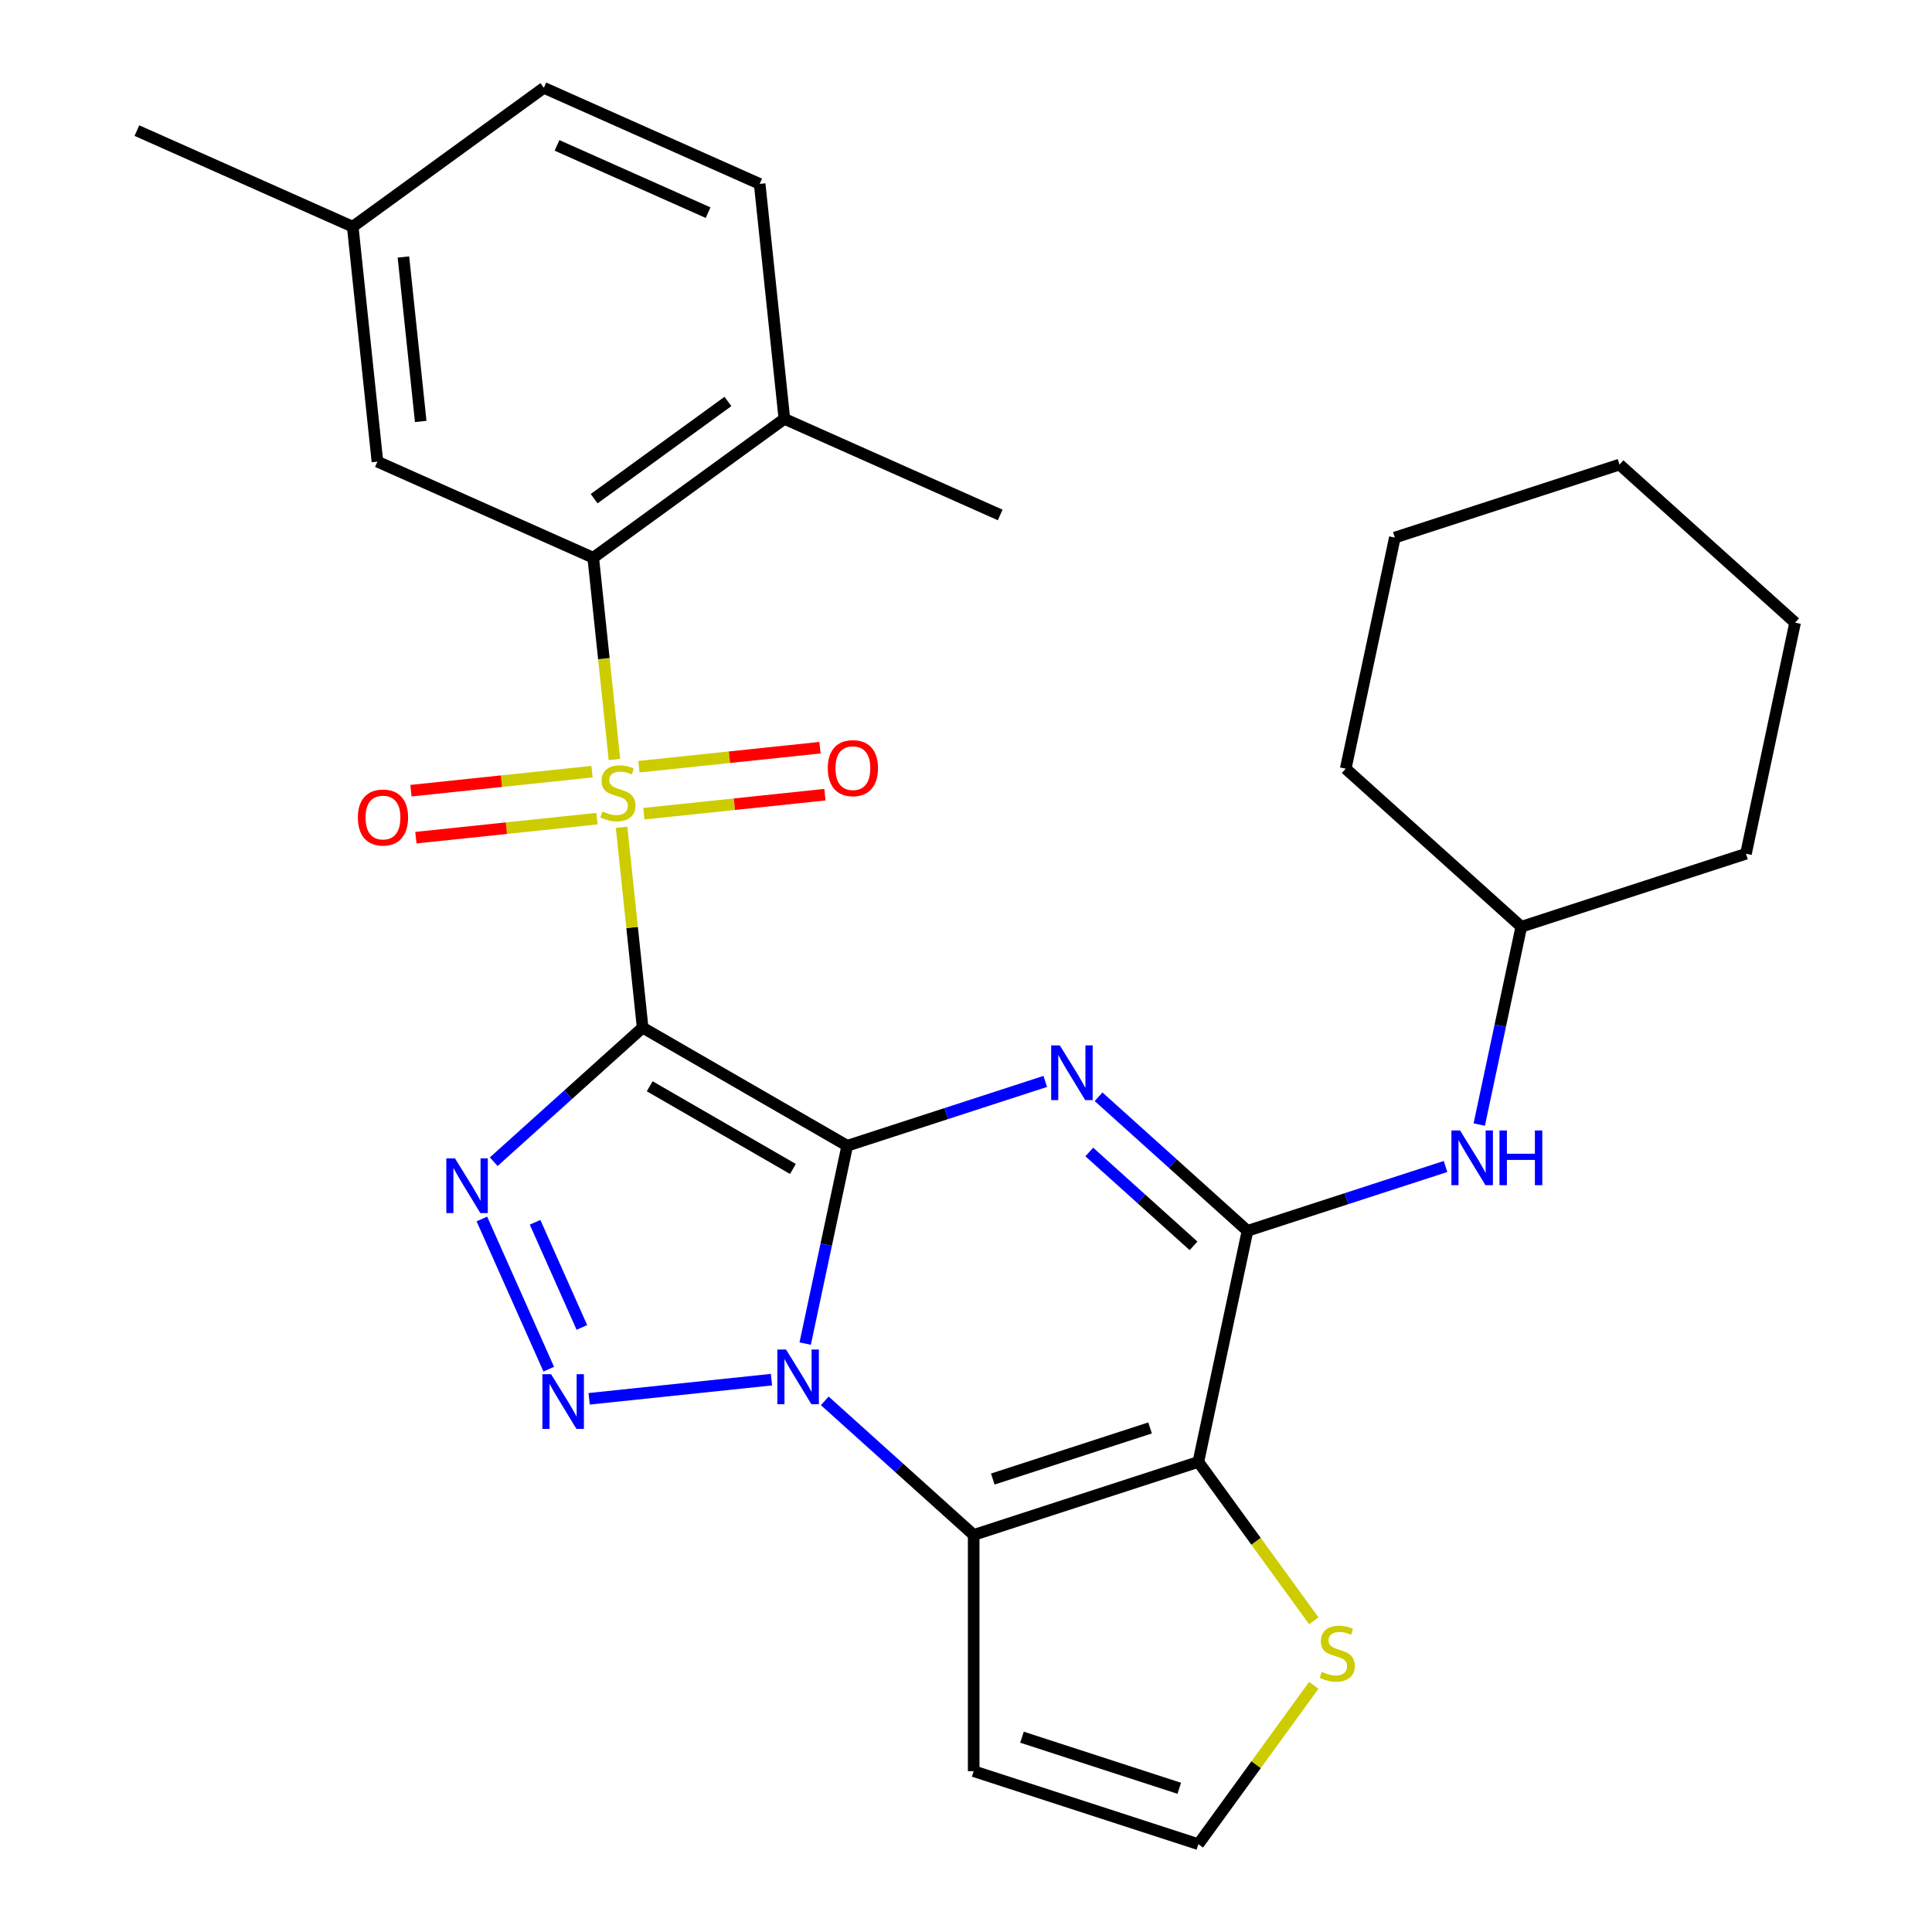 <?xml version='1.0' encoding='iso-8859-1'?>
<svg version='1.1' baseProfile='full'
              xmlns='http://www.w3.org/2000/svg'
                      xmlns:rdkit='http://www.rdkit.org/xml'
                      xmlns:xlink='http://www.w3.org/1999/xlink'
                  xml:space='preserve'
width='1000px' height='1000px' viewBox='0 0 1000 1000'>
<!-- END OF HEADER -->
<rect style='opacity:1.0;fill:#FFFFFF;stroke:none' width='1000' height='1000' x='0' y='0'> </rect>
<path class='bond-0' d='M 438.527,593.044 L 332.627,531.903' style='fill:none;fill-rule:evenodd;stroke:#000000;stroke-width:6px;stroke-linecap:butt;stroke-linejoin:miter;stroke-opacity:1' />
<path class='bond-0' d='M 410.414,605.053 L 336.284,562.254' style='fill:none;fill-rule:evenodd;stroke:#000000;stroke-width:6px;stroke-linecap:butt;stroke-linejoin:miter;stroke-opacity:1' />
<path class='bond-1' d='M 438.527,593.044 L 427.645,644.24' style='fill:none;fill-rule:evenodd;stroke:#000000;stroke-width:6px;stroke-linecap:butt;stroke-linejoin:miter;stroke-opacity:1' />
<path class='bond-1' d='M 427.645,644.24 L 416.762,695.437' style='fill:none;fill-rule:evenodd;stroke:#0000FF;stroke-width:6px;stroke-linecap:butt;stroke-linejoin:miter;stroke-opacity:1' />
<path class='bond-3' d='M 438.527,593.044 L 489.777,576.392' style='fill:none;fill-rule:evenodd;stroke:#000000;stroke-width:6px;stroke-linecap:butt;stroke-linejoin:miter;stroke-opacity:1' />
<path class='bond-3' d='M 489.777,576.392 L 541.027,559.74' style='fill:none;fill-rule:evenodd;stroke:#0000FF;stroke-width:6px;stroke-linecap:butt;stroke-linejoin:miter;stroke-opacity:1' />
<path class='bond-2' d='M 332.627,531.903 L 327.179,480.065' style='fill:none;fill-rule:evenodd;stroke:#000000;stroke-width:6px;stroke-linecap:butt;stroke-linejoin:miter;stroke-opacity:1' />
<path class='bond-2' d='M 327.179,480.065 L 321.731,428.228' style='fill:none;fill-rule:evenodd;stroke:#CCCC00;stroke-width:6px;stroke-linecap:butt;stroke-linejoin:miter;stroke-opacity:1' />
<path class='bond-4' d='M 332.627,531.903 L 294.089,566.603' style='fill:none;fill-rule:evenodd;stroke:#000000;stroke-width:6px;stroke-linecap:butt;stroke-linejoin:miter;stroke-opacity:1' />
<path class='bond-4' d='M 294.089,566.603 L 255.551,601.303' style='fill:none;fill-rule:evenodd;stroke:#0000FF;stroke-width:6px;stroke-linecap:butt;stroke-linejoin:miter;stroke-opacity:1' />
<path class='bond-5' d='M 399.306,714.104 L 304.941,724.022' style='fill:none;fill-rule:evenodd;stroke:#0000FF;stroke-width:6px;stroke-linecap:butt;stroke-linejoin:miter;stroke-opacity:1' />
<path class='bond-6' d='M 426.9,725.077 L 465.438,759.776' style='fill:none;fill-rule:evenodd;stroke:#0000FF;stroke-width:6px;stroke-linecap:butt;stroke-linejoin:miter;stroke-opacity:1' />
<path class='bond-6' d='M 465.438,759.776 L 503.976,794.476' style='fill:none;fill-rule:evenodd;stroke:#000000;stroke-width:6px;stroke-linecap:butt;stroke-linejoin:miter;stroke-opacity:1' />
<path class='bond-9' d='M 318.04,393.114 L 312.552,340.896' style='fill:none;fill-rule:evenodd;stroke:#CCCC00;stroke-width:6px;stroke-linecap:butt;stroke-linejoin:miter;stroke-opacity:1' />
<path class='bond-9' d='M 312.552,340.896 L 307.063,288.679' style='fill:none;fill-rule:evenodd;stroke:#000000;stroke-width:6px;stroke-linecap:butt;stroke-linejoin:miter;stroke-opacity:1' />
<path class='bond-13' d='M 333.261,421.176 L 380.122,416.251' style='fill:none;fill-rule:evenodd;stroke:#CCCC00;stroke-width:6px;stroke-linecap:butt;stroke-linejoin:miter;stroke-opacity:1' />
<path class='bond-13' d='M 380.122,416.251 L 426.984,411.326' style='fill:none;fill-rule:evenodd;stroke:#FF0000;stroke-width:6px;stroke-linecap:butt;stroke-linejoin:miter;stroke-opacity:1' />
<path class='bond-13' d='M 330.704,396.854 L 377.566,391.929' style='fill:none;fill-rule:evenodd;stroke:#CCCC00;stroke-width:6px;stroke-linecap:butt;stroke-linejoin:miter;stroke-opacity:1' />
<path class='bond-13' d='M 377.566,391.929 L 424.427,387.003' style='fill:none;fill-rule:evenodd;stroke:#FF0000;stroke-width:6px;stroke-linecap:butt;stroke-linejoin:miter;stroke-opacity:1' />
<path class='bond-14' d='M 306.43,399.405 L 259.569,404.331' style='fill:none;fill-rule:evenodd;stroke:#CCCC00;stroke-width:6px;stroke-linecap:butt;stroke-linejoin:miter;stroke-opacity:1' />
<path class='bond-14' d='M 259.569,404.331 L 212.707,409.256' style='fill:none;fill-rule:evenodd;stroke:#FF0000;stroke-width:6px;stroke-linecap:butt;stroke-linejoin:miter;stroke-opacity:1' />
<path class='bond-14' d='M 308.987,423.728 L 262.125,428.653' style='fill:none;fill-rule:evenodd;stroke:#CCCC00;stroke-width:6px;stroke-linecap:butt;stroke-linejoin:miter;stroke-opacity:1' />
<path class='bond-14' d='M 262.125,428.653 L 215.263,433.578' style='fill:none;fill-rule:evenodd;stroke:#FF0000;stroke-width:6px;stroke-linecap:butt;stroke-linejoin:miter;stroke-opacity:1' />
<path class='bond-8' d='M 568.621,567.68 L 607.159,602.379' style='fill:none;fill-rule:evenodd;stroke:#0000FF;stroke-width:6px;stroke-linecap:butt;stroke-linejoin:miter;stroke-opacity:1' />
<path class='bond-8' d='M 607.159,602.379 L 645.697,637.079' style='fill:none;fill-rule:evenodd;stroke:#000000;stroke-width:6px;stroke-linecap:butt;stroke-linejoin:miter;stroke-opacity:1' />
<path class='bond-8' d='M 563.818,596.264 L 590.794,620.554' style='fill:none;fill-rule:evenodd;stroke:#0000FF;stroke-width:6px;stroke-linecap:butt;stroke-linejoin:miter;stroke-opacity:1' />
<path class='bond-8' d='M 590.794,620.554 L 617.771,644.844' style='fill:none;fill-rule:evenodd;stroke:#000000;stroke-width:6px;stroke-linecap:butt;stroke-linejoin:miter;stroke-opacity:1' />
<path class='bond-29' d='M 249.42,630.943 L 284.035,708.69' style='fill:none;fill-rule:evenodd;stroke:#0000FF;stroke-width:6px;stroke-linecap:butt;stroke-linejoin:miter;stroke-opacity:1' />
<path class='bond-29' d='M 276.954,632.657 L 301.185,687.08' style='fill:none;fill-rule:evenodd;stroke:#0000FF;stroke-width:6px;stroke-linecap:butt;stroke-linejoin:miter;stroke-opacity:1' />
<path class='bond-11' d='M 503.976,794.476 L 503.976,916.758' style='fill:none;fill-rule:evenodd;stroke:#000000;stroke-width:6px;stroke-linecap:butt;stroke-linejoin:miter;stroke-opacity:1' />
<path class='bond-30' d='M 503.976,794.476 L 620.273,756.689' style='fill:none;fill-rule:evenodd;stroke:#000000;stroke-width:6px;stroke-linecap:butt;stroke-linejoin:miter;stroke-opacity:1' />
<path class='bond-30' d='M 513.863,765.549 L 595.271,739.098' style='fill:none;fill-rule:evenodd;stroke:#000000;stroke-width:6px;stroke-linecap:butt;stroke-linejoin:miter;stroke-opacity:1' />
<path class='bond-7' d='M 620.273,756.689 L 645.697,637.079' style='fill:none;fill-rule:evenodd;stroke:#000000;stroke-width:6px;stroke-linecap:butt;stroke-linejoin:miter;stroke-opacity:1' />
<path class='bond-10' d='M 620.273,756.689 L 650.142,797.801' style='fill:none;fill-rule:evenodd;stroke:#000000;stroke-width:6px;stroke-linecap:butt;stroke-linejoin:miter;stroke-opacity:1' />
<path class='bond-10' d='M 650.142,797.801 L 680.012,838.912' style='fill:none;fill-rule:evenodd;stroke:#CCCC00;stroke-width:6px;stroke-linecap:butt;stroke-linejoin:miter;stroke-opacity:1' />
<path class='bond-12' d='M 645.697,637.079 L 696.947,620.427' style='fill:none;fill-rule:evenodd;stroke:#000000;stroke-width:6px;stroke-linecap:butt;stroke-linejoin:miter;stroke-opacity:1' />
<path class='bond-12' d='M 696.947,620.427 L 748.197,603.775' style='fill:none;fill-rule:evenodd;stroke:#0000FF;stroke-width:6px;stroke-linecap:butt;stroke-linejoin:miter;stroke-opacity:1' />
<path class='bond-16' d='M 307.063,288.679 L 405.992,216.803' style='fill:none;fill-rule:evenodd;stroke:#000000;stroke-width:6px;stroke-linecap:butt;stroke-linejoin:miter;stroke-opacity:1' />
<path class='bond-16' d='M 307.528,258.112 L 376.777,207.799' style='fill:none;fill-rule:evenodd;stroke:#000000;stroke-width:6px;stroke-linecap:butt;stroke-linejoin:miter;stroke-opacity:1' />
<path class='bond-17' d='M 307.063,288.679 L 195.353,238.942' style='fill:none;fill-rule:evenodd;stroke:#000000;stroke-width:6px;stroke-linecap:butt;stroke-linejoin:miter;stroke-opacity:1' />
<path class='bond-31' d='M 680.012,872.322 L 650.142,913.434' style='fill:none;fill-rule:evenodd;stroke:#CCCC00;stroke-width:6px;stroke-linecap:butt;stroke-linejoin:miter;stroke-opacity:1' />
<path class='bond-31' d='M 650.142,913.434 L 620.273,954.545' style='fill:none;fill-rule:evenodd;stroke:#000000;stroke-width:6px;stroke-linecap:butt;stroke-linejoin:miter;stroke-opacity:1' />
<path class='bond-15' d='M 503.976,916.758 L 620.273,954.545' style='fill:none;fill-rule:evenodd;stroke:#000000;stroke-width:6px;stroke-linecap:butt;stroke-linejoin:miter;stroke-opacity:1' />
<path class='bond-15' d='M 528.978,899.167 L 610.386,925.618' style='fill:none;fill-rule:evenodd;stroke:#000000;stroke-width:6px;stroke-linecap:butt;stroke-linejoin:miter;stroke-opacity:1' />
<path class='bond-20' d='M 765.654,582.075 L 776.536,530.879' style='fill:none;fill-rule:evenodd;stroke:#0000FF;stroke-width:6px;stroke-linecap:butt;stroke-linejoin:miter;stroke-opacity:1' />
<path class='bond-20' d='M 776.536,530.879 L 787.418,479.682' style='fill:none;fill-rule:evenodd;stroke:#000000;stroke-width:6px;stroke-linecap:butt;stroke-linejoin:miter;stroke-opacity:1' />
<path class='bond-18' d='M 405.992,216.803 L 393.21,95.191' style='fill:none;fill-rule:evenodd;stroke:#000000;stroke-width:6px;stroke-linecap:butt;stroke-linejoin:miter;stroke-opacity:1' />
<path class='bond-22' d='M 405.992,216.803 L 517.702,266.54' style='fill:none;fill-rule:evenodd;stroke:#000000;stroke-width:6px;stroke-linecap:butt;stroke-linejoin:miter;stroke-opacity:1' />
<path class='bond-19' d='M 195.353,238.942 L 182.571,117.33' style='fill:none;fill-rule:evenodd;stroke:#000000;stroke-width:6px;stroke-linecap:butt;stroke-linejoin:miter;stroke-opacity:1' />
<path class='bond-19' d='M 217.758,218.144 L 208.811,133.016' style='fill:none;fill-rule:evenodd;stroke:#000000;stroke-width:6px;stroke-linecap:butt;stroke-linejoin:miter;stroke-opacity:1' />
<path class='bond-32' d='M 393.21,95.191 L 281.5,45.455' style='fill:none;fill-rule:evenodd;stroke:#000000;stroke-width:6px;stroke-linecap:butt;stroke-linejoin:miter;stroke-opacity:1' />
<path class='bond-32' d='M 366.506,110.073 L 288.309,75.257' style='fill:none;fill-rule:evenodd;stroke:#000000;stroke-width:6px;stroke-linecap:butt;stroke-linejoin:miter;stroke-opacity:1' />
<path class='bond-21' d='M 182.571,117.33 L 281.5,45.455' style='fill:none;fill-rule:evenodd;stroke:#000000;stroke-width:6px;stroke-linecap:butt;stroke-linejoin:miter;stroke-opacity:1' />
<path class='bond-23' d='M 182.571,117.33 L 70.861,67.594' style='fill:none;fill-rule:evenodd;stroke:#000000;stroke-width:6px;stroke-linecap:butt;stroke-linejoin:miter;stroke-opacity:1' />
<path class='bond-24' d='M 787.418,479.682 L 903.715,441.895' style='fill:none;fill-rule:evenodd;stroke:#000000;stroke-width:6px;stroke-linecap:butt;stroke-linejoin:miter;stroke-opacity:1' />
<path class='bond-25' d='M 787.418,479.682 L 696.545,397.86' style='fill:none;fill-rule:evenodd;stroke:#000000;stroke-width:6px;stroke-linecap:butt;stroke-linejoin:miter;stroke-opacity:1' />
<path class='bond-27' d='M 903.715,441.895 L 929.139,322.285' style='fill:none;fill-rule:evenodd;stroke:#000000;stroke-width:6px;stroke-linecap:butt;stroke-linejoin:miter;stroke-opacity:1' />
<path class='bond-26' d='M 696.545,397.86 L 721.968,278.25' style='fill:none;fill-rule:evenodd;stroke:#000000;stroke-width:6px;stroke-linecap:butt;stroke-linejoin:miter;stroke-opacity:1' />
<path class='bond-28' d='M 721.968,278.25 L 838.266,240.463' style='fill:none;fill-rule:evenodd;stroke:#000000;stroke-width:6px;stroke-linecap:butt;stroke-linejoin:miter;stroke-opacity:1' />
<path class='bond-33' d='M 929.139,322.285 L 838.266,240.463' style='fill:none;fill-rule:evenodd;stroke:#000000;stroke-width:6px;stroke-linecap:butt;stroke-linejoin:miter;stroke-opacity:1' />
<path  class='atom-2' d='M 406.843 698.494
L 416.123 713.494
Q 417.043 714.974, 418.523 717.654
Q 420.003 720.334, 420.083 720.494
L 420.083 698.494
L 423.843 698.494
L 423.843 726.814
L 419.963 726.814
L 410.003 710.414
Q 408.843 708.494, 407.603 706.294
Q 406.403 704.094, 406.043 703.414
L 406.043 726.814
L 402.363 726.814
L 402.363 698.494
L 406.843 698.494
' fill='#0000FF'/>
<path  class='atom-3' d='M 311.845 420.011
Q 312.165 420.131, 313.485 420.691
Q 314.805 421.251, 316.245 421.611
Q 317.725 421.931, 319.165 421.931
Q 321.845 421.931, 323.405 420.651
Q 324.965 419.331, 324.965 417.051
Q 324.965 415.491, 324.165 414.531
Q 323.405 413.571, 322.205 413.051
Q 321.005 412.531, 319.005 411.931
Q 316.485 411.171, 314.965 410.451
Q 313.485 409.731, 312.405 408.211
Q 311.365 406.691, 311.365 404.131
Q 311.365 400.571, 313.765 398.371
Q 316.205 396.171, 321.005 396.171
Q 324.285 396.171, 328.005 397.731
L 327.085 400.811
Q 323.685 399.411, 321.125 399.411
Q 318.365 399.411, 316.845 400.571
Q 315.325 401.691, 315.365 403.651
Q 315.365 405.171, 316.125 406.091
Q 316.925 407.011, 318.045 407.531
Q 319.205 408.051, 321.125 408.651
Q 323.685 409.451, 325.205 410.251
Q 326.725 411.051, 327.805 412.691
Q 328.925 414.291, 328.925 417.051
Q 328.925 420.971, 326.285 423.091
Q 323.685 425.171, 319.325 425.171
Q 316.805 425.171, 314.885 424.611
Q 313.005 424.091, 310.765 423.171
L 311.845 420.011
' fill='#CCCC00'/>
<path  class='atom-4' d='M 548.564 541.097
L 557.844 556.097
Q 558.764 557.577, 560.244 560.257
Q 561.724 562.937, 561.804 563.097
L 561.804 541.097
L 565.564 541.097
L 565.564 569.417
L 561.684 569.417
L 551.724 553.017
Q 550.564 551.097, 549.324 548.897
Q 548.124 546.697, 547.764 546.017
L 547.764 569.417
L 544.084 569.417
L 544.084 541.097
L 548.564 541.097
' fill='#0000FF'/>
<path  class='atom-5' d='M 235.494 599.566
L 244.774 614.566
Q 245.694 616.046, 247.174 618.726
Q 248.654 621.406, 248.734 621.566
L 248.734 599.566
L 252.494 599.566
L 252.494 627.886
L 248.614 627.886
L 238.654 611.486
Q 237.494 609.566, 236.254 607.366
Q 235.054 605.166, 234.694 604.486
L 234.694 627.886
L 231.014 627.886
L 231.014 599.566
L 235.494 599.566
' fill='#0000FF'/>
<path  class='atom-6' d='M 285.231 711.276
L 294.511 726.276
Q 295.431 727.756, 296.911 730.436
Q 298.391 733.116, 298.471 733.276
L 298.471 711.276
L 302.231 711.276
L 302.231 739.596
L 298.351 739.596
L 288.391 723.196
Q 287.231 721.276, 285.991 719.076
Q 284.791 716.876, 284.431 716.196
L 284.431 739.596
L 280.751 739.596
L 280.751 711.276
L 285.231 711.276
' fill='#0000FF'/>
<path  class='atom-11' d='M 684.149 865.337
Q 684.469 865.457, 685.789 866.017
Q 687.109 866.577, 688.549 866.937
Q 690.029 867.257, 691.469 867.257
Q 694.149 867.257, 695.709 865.977
Q 697.269 864.657, 697.269 862.377
Q 697.269 860.817, 696.469 859.857
Q 695.709 858.897, 694.509 858.377
Q 693.309 857.857, 691.309 857.257
Q 688.789 856.497, 687.269 855.777
Q 685.789 855.057, 684.709 853.537
Q 683.669 852.017, 683.669 849.457
Q 683.669 845.897, 686.069 843.697
Q 688.509 841.497, 693.309 841.497
Q 696.589 841.497, 700.309 843.057
L 699.389 846.137
Q 695.989 844.737, 693.429 844.737
Q 690.669 844.737, 689.149 845.897
Q 687.629 847.017, 687.669 848.977
Q 687.669 850.497, 688.429 851.417
Q 689.229 852.337, 690.349 852.857
Q 691.509 853.377, 693.429 853.977
Q 695.989 854.777, 697.509 855.577
Q 699.029 856.377, 700.109 858.017
Q 701.229 859.617, 701.229 862.377
Q 701.229 866.297, 698.589 868.417
Q 695.989 870.497, 691.629 870.497
Q 689.109 870.497, 687.189 869.937
Q 685.309 869.417, 683.069 868.497
L 684.149 865.337
' fill='#CCCC00'/>
<path  class='atom-13' d='M 755.734 585.132
L 765.014 600.132
Q 765.934 601.612, 767.414 604.292
Q 768.894 606.972, 768.974 607.132
L 768.974 585.132
L 772.734 585.132
L 772.734 613.452
L 768.854 613.452
L 758.894 597.052
Q 757.734 595.132, 756.494 592.932
Q 755.294 590.732, 754.934 590.052
L 754.934 613.452
L 751.254 613.452
L 751.254 585.132
L 755.734 585.132
' fill='#0000FF'/>
<path  class='atom-13' d='M 776.134 585.132
L 779.974 585.132
L 779.974 597.172
L 794.454 597.172
L 794.454 585.132
L 798.294 585.132
L 798.294 613.452
L 794.454 613.452
L 794.454 600.372
L 779.974 600.372
L 779.974 613.452
L 776.134 613.452
L 776.134 585.132
' fill='#0000FF'/>
<path  class='atom-14' d='M 428.458 397.589
Q 428.458 390.789, 431.818 386.989
Q 435.178 383.189, 441.458 383.189
Q 447.738 383.189, 451.098 386.989
Q 454.458 390.789, 454.458 397.589
Q 454.458 404.469, 451.058 408.389
Q 447.658 412.269, 441.458 412.269
Q 435.218 412.269, 431.818 408.389
Q 428.458 404.509, 428.458 397.589
M 441.458 409.069
Q 445.778 409.069, 448.098 406.189
Q 450.458 403.269, 450.458 397.589
Q 450.458 392.029, 448.098 389.229
Q 445.778 386.389, 441.458 386.389
Q 437.138 386.389, 434.778 389.189
Q 432.458 391.989, 432.458 397.589
Q 432.458 403.309, 434.778 406.189
Q 437.138 409.069, 441.458 409.069
' fill='#FF0000'/>
<path  class='atom-15' d='M 185.233 423.153
Q 185.233 416.353, 188.593 412.553
Q 191.953 408.753, 198.233 408.753
Q 204.513 408.753, 207.873 412.553
Q 211.233 416.353, 211.233 423.153
Q 211.233 430.033, 207.833 433.953
Q 204.433 437.833, 198.233 437.833
Q 191.993 437.833, 188.593 433.953
Q 185.233 430.073, 185.233 423.153
M 198.233 434.633
Q 202.553 434.633, 204.873 431.753
Q 207.233 428.833, 207.233 423.153
Q 207.233 417.593, 204.873 414.793
Q 202.553 411.953, 198.233 411.953
Q 193.913 411.953, 191.553 414.753
Q 189.233 417.553, 189.233 423.153
Q 189.233 428.873, 191.553 431.753
Q 193.913 434.633, 198.233 434.633
' fill='#FF0000'/>
</svg>
